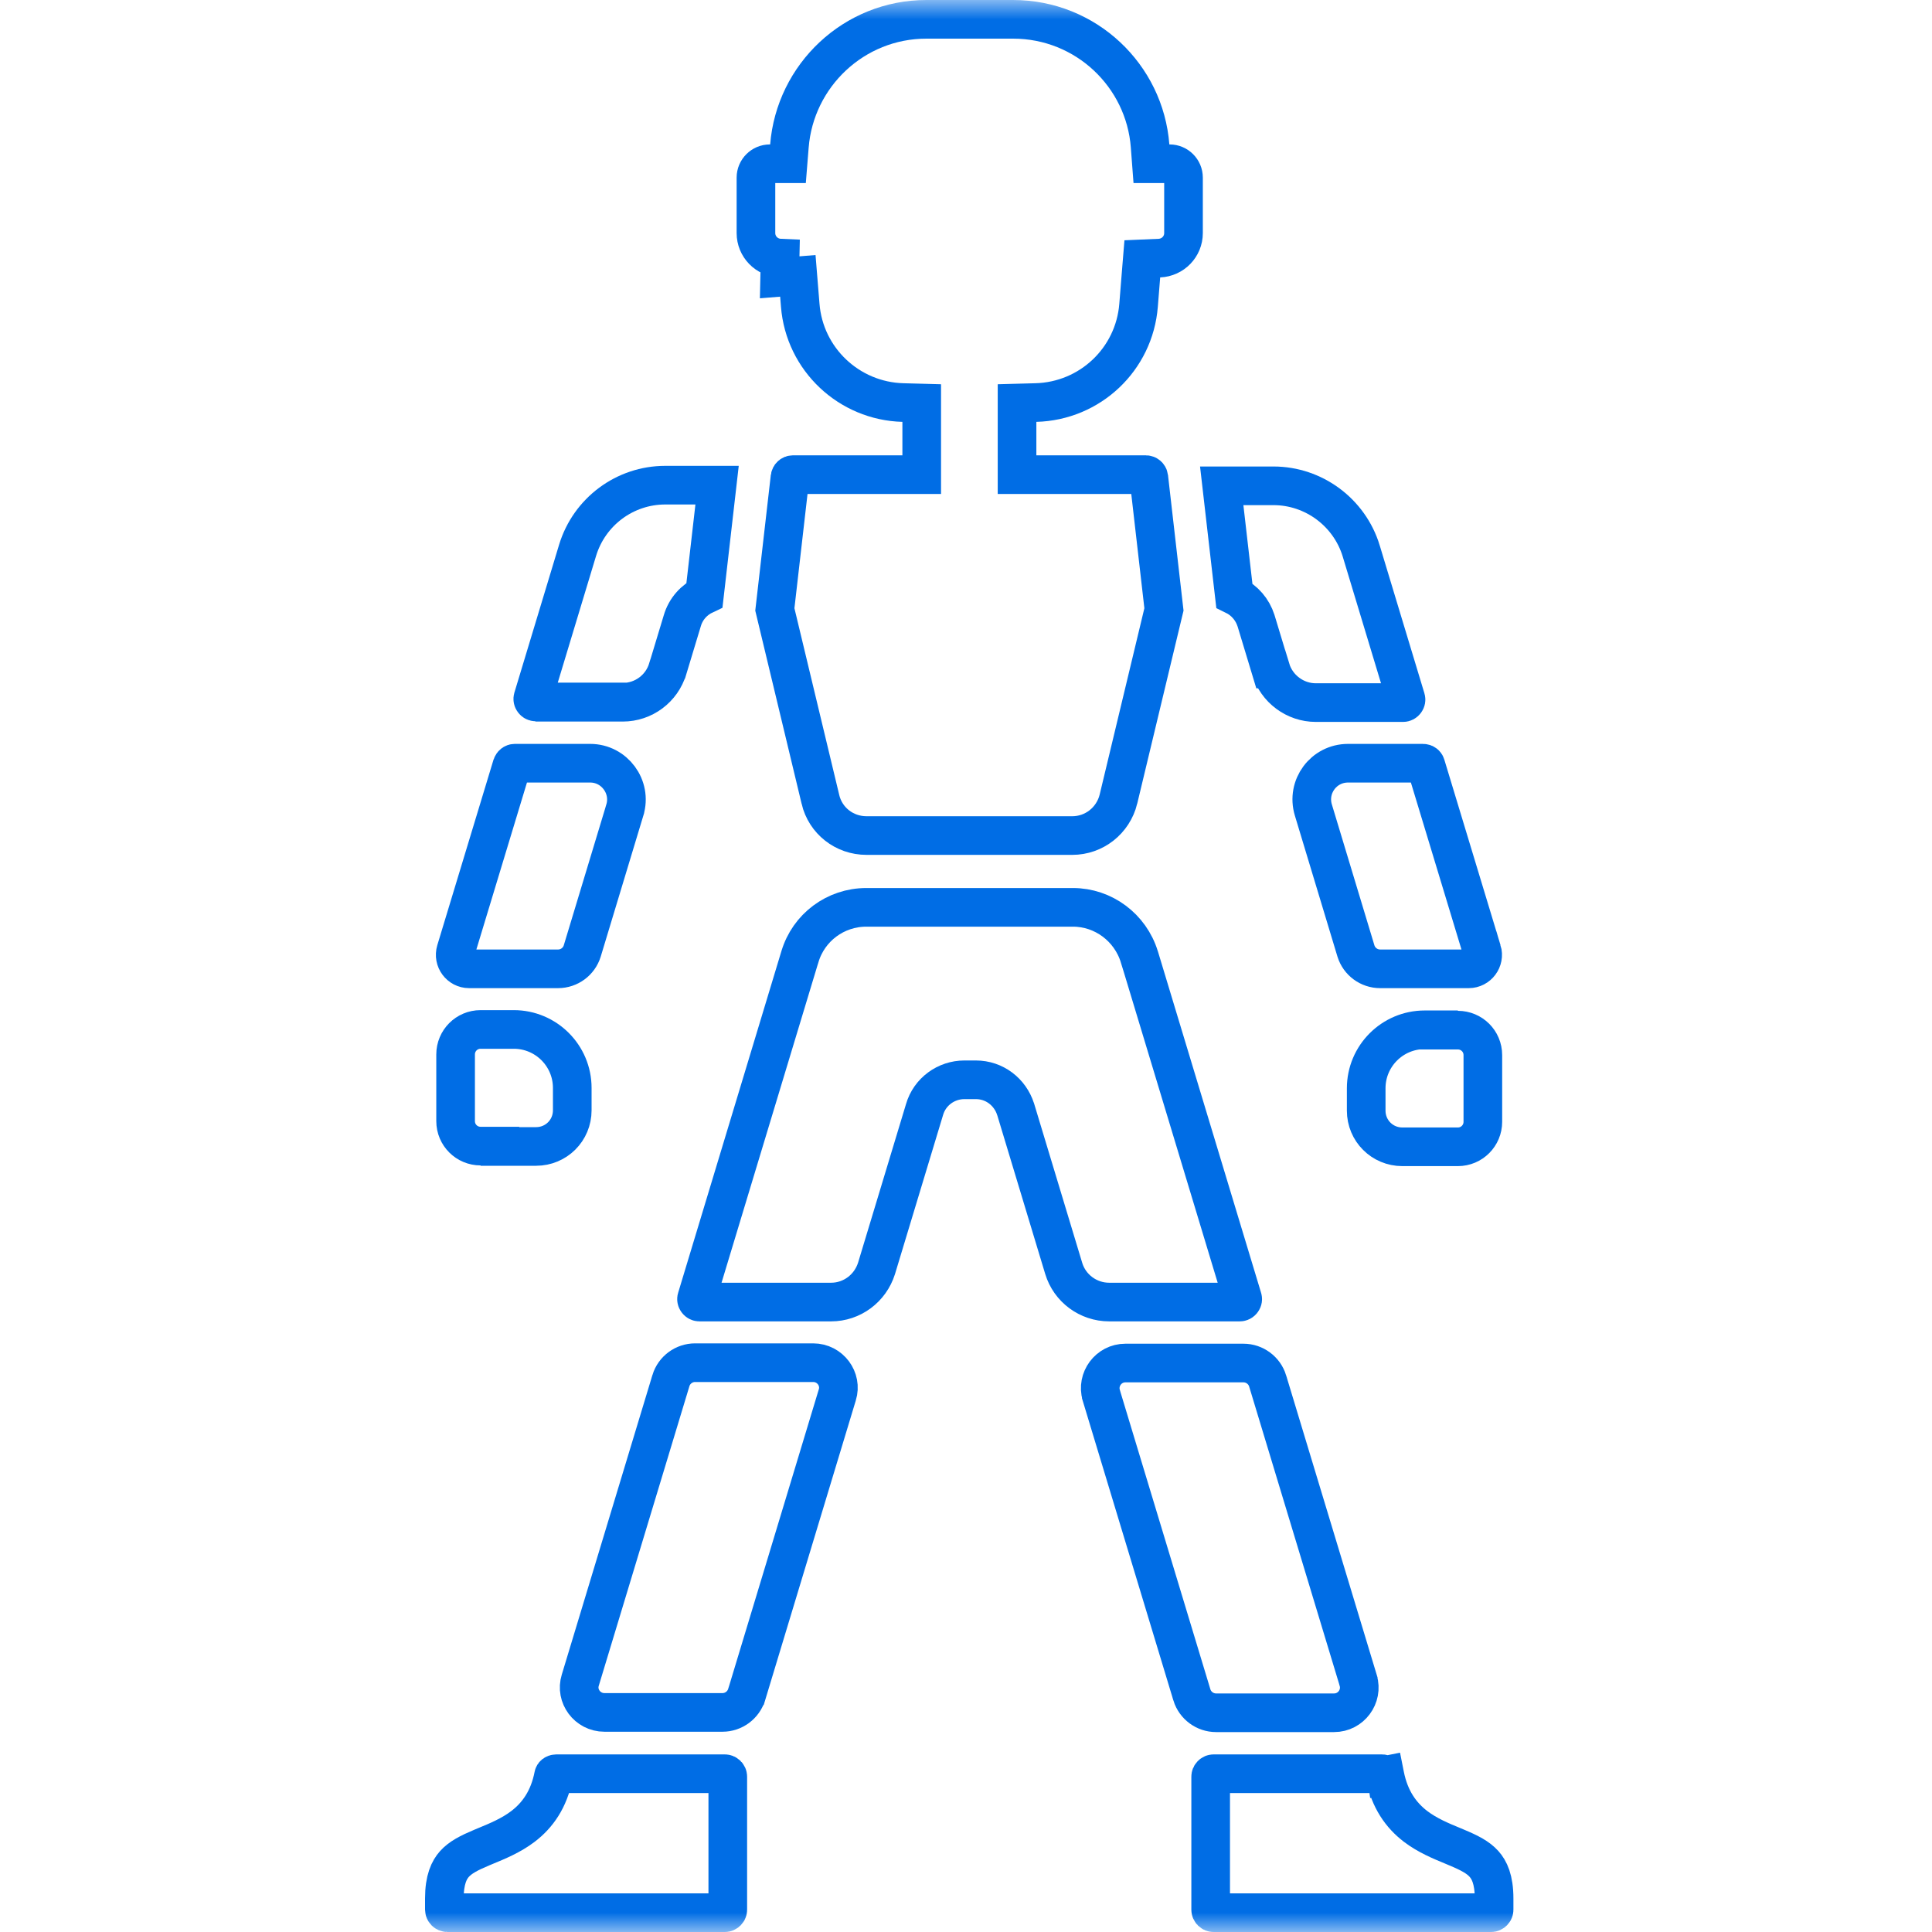 <svg xmlns="http://www.w3.org/2000/svg" fill="none" viewBox="0 0 50 50" height="50" width="50">
<mask height="50" width="50" y="0" x="0" maskUnits="userSpaceOnUse" style="mask-type:alpha" id="mask0_590_190">
<rect stroke="#006DE5" fill="#D9D9D9" height="49" width="49" y="0.5" x="0.5"></rect>
</mask>
<g mask="url(#mask0_590_190)">
<path stroke="#006DE5" d="M20.178 7.177L20.189 6.68C19.839 6.665 19.564 6.381 19.564 6.032V4.596C19.564 4.4 19.726 4.238 19.922 4.238H19.931H20.393L20.43 3.778C20.576 1.957 22.097 0.5 23.976 0.5H26.217C28.106 0.5 29.625 1.958 29.764 3.776L29.799 4.238H30.262H30.271C30.468 4.238 30.629 4.4 30.629 4.596V6.032C30.629 6.381 30.355 6.665 30.004 6.68L29.563 6.699L29.527 7.139L29.466 7.901L29.466 7.901C29.355 9.3 28.209 10.381 26.808 10.418L26.321 10.431V10.918V11.784V12.284H26.821H29.658C29.691 12.284 29.725 12.311 29.731 12.351C29.731 12.352 29.731 12.352 29.731 12.352L30.123 15.772L28.945 20.682C28.945 20.683 28.945 20.683 28.945 20.683C28.806 21.24 28.314 21.624 27.75 21.624H22.426C21.85 21.624 21.362 21.238 21.232 20.687L21.232 20.685L20.053 15.772L20.445 12.352C20.445 12.352 20.445 12.352 20.445 12.351C20.451 12.311 20.485 12.284 20.518 12.284H23.354H23.854V11.784V10.918V10.431L23.368 10.418C21.975 10.381 20.821 9.299 20.71 7.901L20.71 7.901L20.648 7.139L20.178 7.177Z"></path>
<path stroke="#006DE5" d="M14.397 45.904H18.757C18.8 45.904 18.835 45.937 18.835 45.981V49.422C18.835 49.465 18.801 49.5 18.757 49.5H11.578C11.562 49.5 11.542 49.493 11.524 49.476C11.507 49.458 11.5 49.438 11.5 49.422V49.133C11.5 48.638 11.626 48.391 11.761 48.24C11.915 48.069 12.137 47.954 12.468 47.815C12.505 47.799 12.545 47.783 12.585 47.766C12.871 47.648 13.23 47.5 13.534 47.268C13.913 46.979 14.207 46.567 14.327 45.947C14.329 45.938 14.334 45.929 14.345 45.92C14.357 45.911 14.375 45.904 14.397 45.904Z"></path>
<path stroke="#006DE5" d="M32.157 33.598L32.157 33.598L32.158 33.601C32.165 33.621 32.162 33.643 32.146 33.665C32.13 33.687 32.108 33.697 32.084 33.697H28.705C28.163 33.697 27.684 33.341 27.529 32.827L27.529 32.827L26.286 28.712L26.286 28.712L26.283 28.704C26.141 28.262 25.738 27.945 25.255 27.945H24.958C24.489 27.945 24.061 28.251 23.927 28.715L22.685 32.824C22.521 33.346 22.046 33.697 21.508 33.697H18.103C18.079 33.697 18.057 33.687 18.041 33.665C18.025 33.643 18.022 33.621 18.029 33.601L18.03 33.598L20.7 24.764L20.7 24.764L20.701 24.762C20.926 24.002 21.624 23.482 22.419 23.482H27.768C28.552 23.482 29.253 24.001 29.487 24.765C29.487 24.765 29.488 24.765 29.488 24.766L32.157 33.598Z"></path>
<path stroke="#006DE5" d="M15.017 43.485L15.018 43.482L17.364 35.728C17.364 35.728 17.364 35.727 17.364 35.727C17.449 35.454 17.702 35.266 17.989 35.266H21.044C21.486 35.266 21.796 35.692 21.67 36.098L21.669 36.101L19.324 43.855C19.323 43.856 19.323 43.856 19.323 43.856C19.238 44.129 18.985 44.317 18.698 44.317H15.643C15.201 44.317 14.891 43.892 15.017 43.485Z"></path>
<path stroke="#006DE5" d="M13.874 29.67H12.938V29.661H12.438C12.081 29.661 11.791 29.375 11.791 29.014V27.289C11.791 26.933 12.077 26.642 12.438 26.642H13.296C14.132 26.642 14.81 27.32 14.81 28.156V28.734C14.81 29.255 14.394 29.67 13.874 29.67Z"></path>
<path stroke="#006DE5" d="M16.171 20.963L16.171 20.964L15.068 24.613C14.983 24.886 14.73 25.073 14.443 25.073H12.149H12.14C11.901 25.073 11.726 24.84 11.796 24.606C11.796 24.606 11.796 24.606 11.796 24.606L13.248 19.814C13.256 19.791 13.269 19.775 13.281 19.766C13.293 19.757 13.307 19.752 13.322 19.752H15.275C15.901 19.752 16.354 20.364 16.171 20.963Z"></path>
<path stroke="#006DE5" d="M18.558 12.556L18.232 15.396C17.962 15.523 17.747 15.759 17.658 16.064L17.283 17.304L17.282 17.305C17.127 17.822 16.655 18.174 16.115 18.174H15.064L15.072 18.166H13.865C13.842 18.166 13.82 18.156 13.804 18.134C13.788 18.112 13.785 18.09 13.791 18.07L13.792 18.066L14.948 14.241C14.948 14.241 14.948 14.241 14.948 14.241C15.252 13.242 16.171 12.556 17.218 12.556H18.558Z"></path>
<path stroke="#006DE5" d="M36.871 26.651H37.229V26.66H37.729C38.086 26.66 38.376 26.946 38.376 27.307V29.032C38.376 29.388 38.09 29.679 37.729 29.679H36.293C35.773 29.679 35.357 29.263 35.357 28.743V28.165C35.357 27.329 36.035 26.651 36.871 26.651Z"></path>
<path stroke="#006DE5" d="M36.9 19.801L36.9 19.801L36.902 19.809L38.355 24.606C38.355 24.606 38.355 24.606 38.356 24.606C38.426 24.84 38.25 25.073 38.011 25.073H35.717C35.431 25.073 35.177 24.886 35.092 24.613L33.99 20.964C33.99 20.964 33.99 20.964 33.99 20.964C33.806 20.356 34.258 19.752 34.886 19.752H36.829C36.867 19.752 36.893 19.777 36.9 19.801Z"></path>
<path stroke="#006DE5" d="M31.944 15.409L31.618 12.573H32.958C33.997 12.573 34.924 13.26 35.228 14.258C35.228 14.258 35.228 14.259 35.228 14.259L36.384 18.084L36.384 18.084L36.385 18.087C36.391 18.108 36.388 18.129 36.372 18.151C36.356 18.173 36.334 18.183 36.311 18.183H34.052C33.52 18.183 33.04 17.829 32.885 17.313L32.884 17.313L32.508 16.07L32.508 16.07L32.505 16.061C32.413 15.773 32.209 15.538 31.944 15.409Z"></path>
<path stroke="#006DE5" d="M35.77 45.904C35.792 45.904 35.81 45.911 35.822 45.92C35.833 45.929 35.838 45.939 35.84 45.948L36.33 45.85L35.84 45.947C35.963 46.567 36.258 46.979 36.636 47.268C36.941 47.5 37.299 47.648 37.584 47.765C37.625 47.782 37.664 47.799 37.702 47.815C38.032 47.953 38.253 48.068 38.406 48.239C38.542 48.391 38.667 48.638 38.667 49.133V49.422C38.667 49.465 38.633 49.5 38.589 49.5H31.41C31.367 49.5 31.332 49.466 31.332 49.422V45.981C31.332 45.938 31.366 45.904 31.41 45.904H35.77Z"></path>
<path stroke="#006DE5" d="M35.151 43.489C35.151 43.489 35.151 43.489 35.151 43.49C35.274 43.905 34.962 44.326 34.527 44.326H31.471C31.185 44.326 30.931 44.138 30.846 43.865C30.846 43.865 30.846 43.864 30.846 43.864L28.501 36.112C28.501 36.112 28.501 36.111 28.501 36.111C28.378 35.695 28.691 35.275 29.125 35.275H32.181C32.467 35.275 32.721 35.463 32.806 35.736C32.806 35.736 32.806 35.736 32.806 35.737L35.151 43.489Z"></path>
</g>
</svg>
